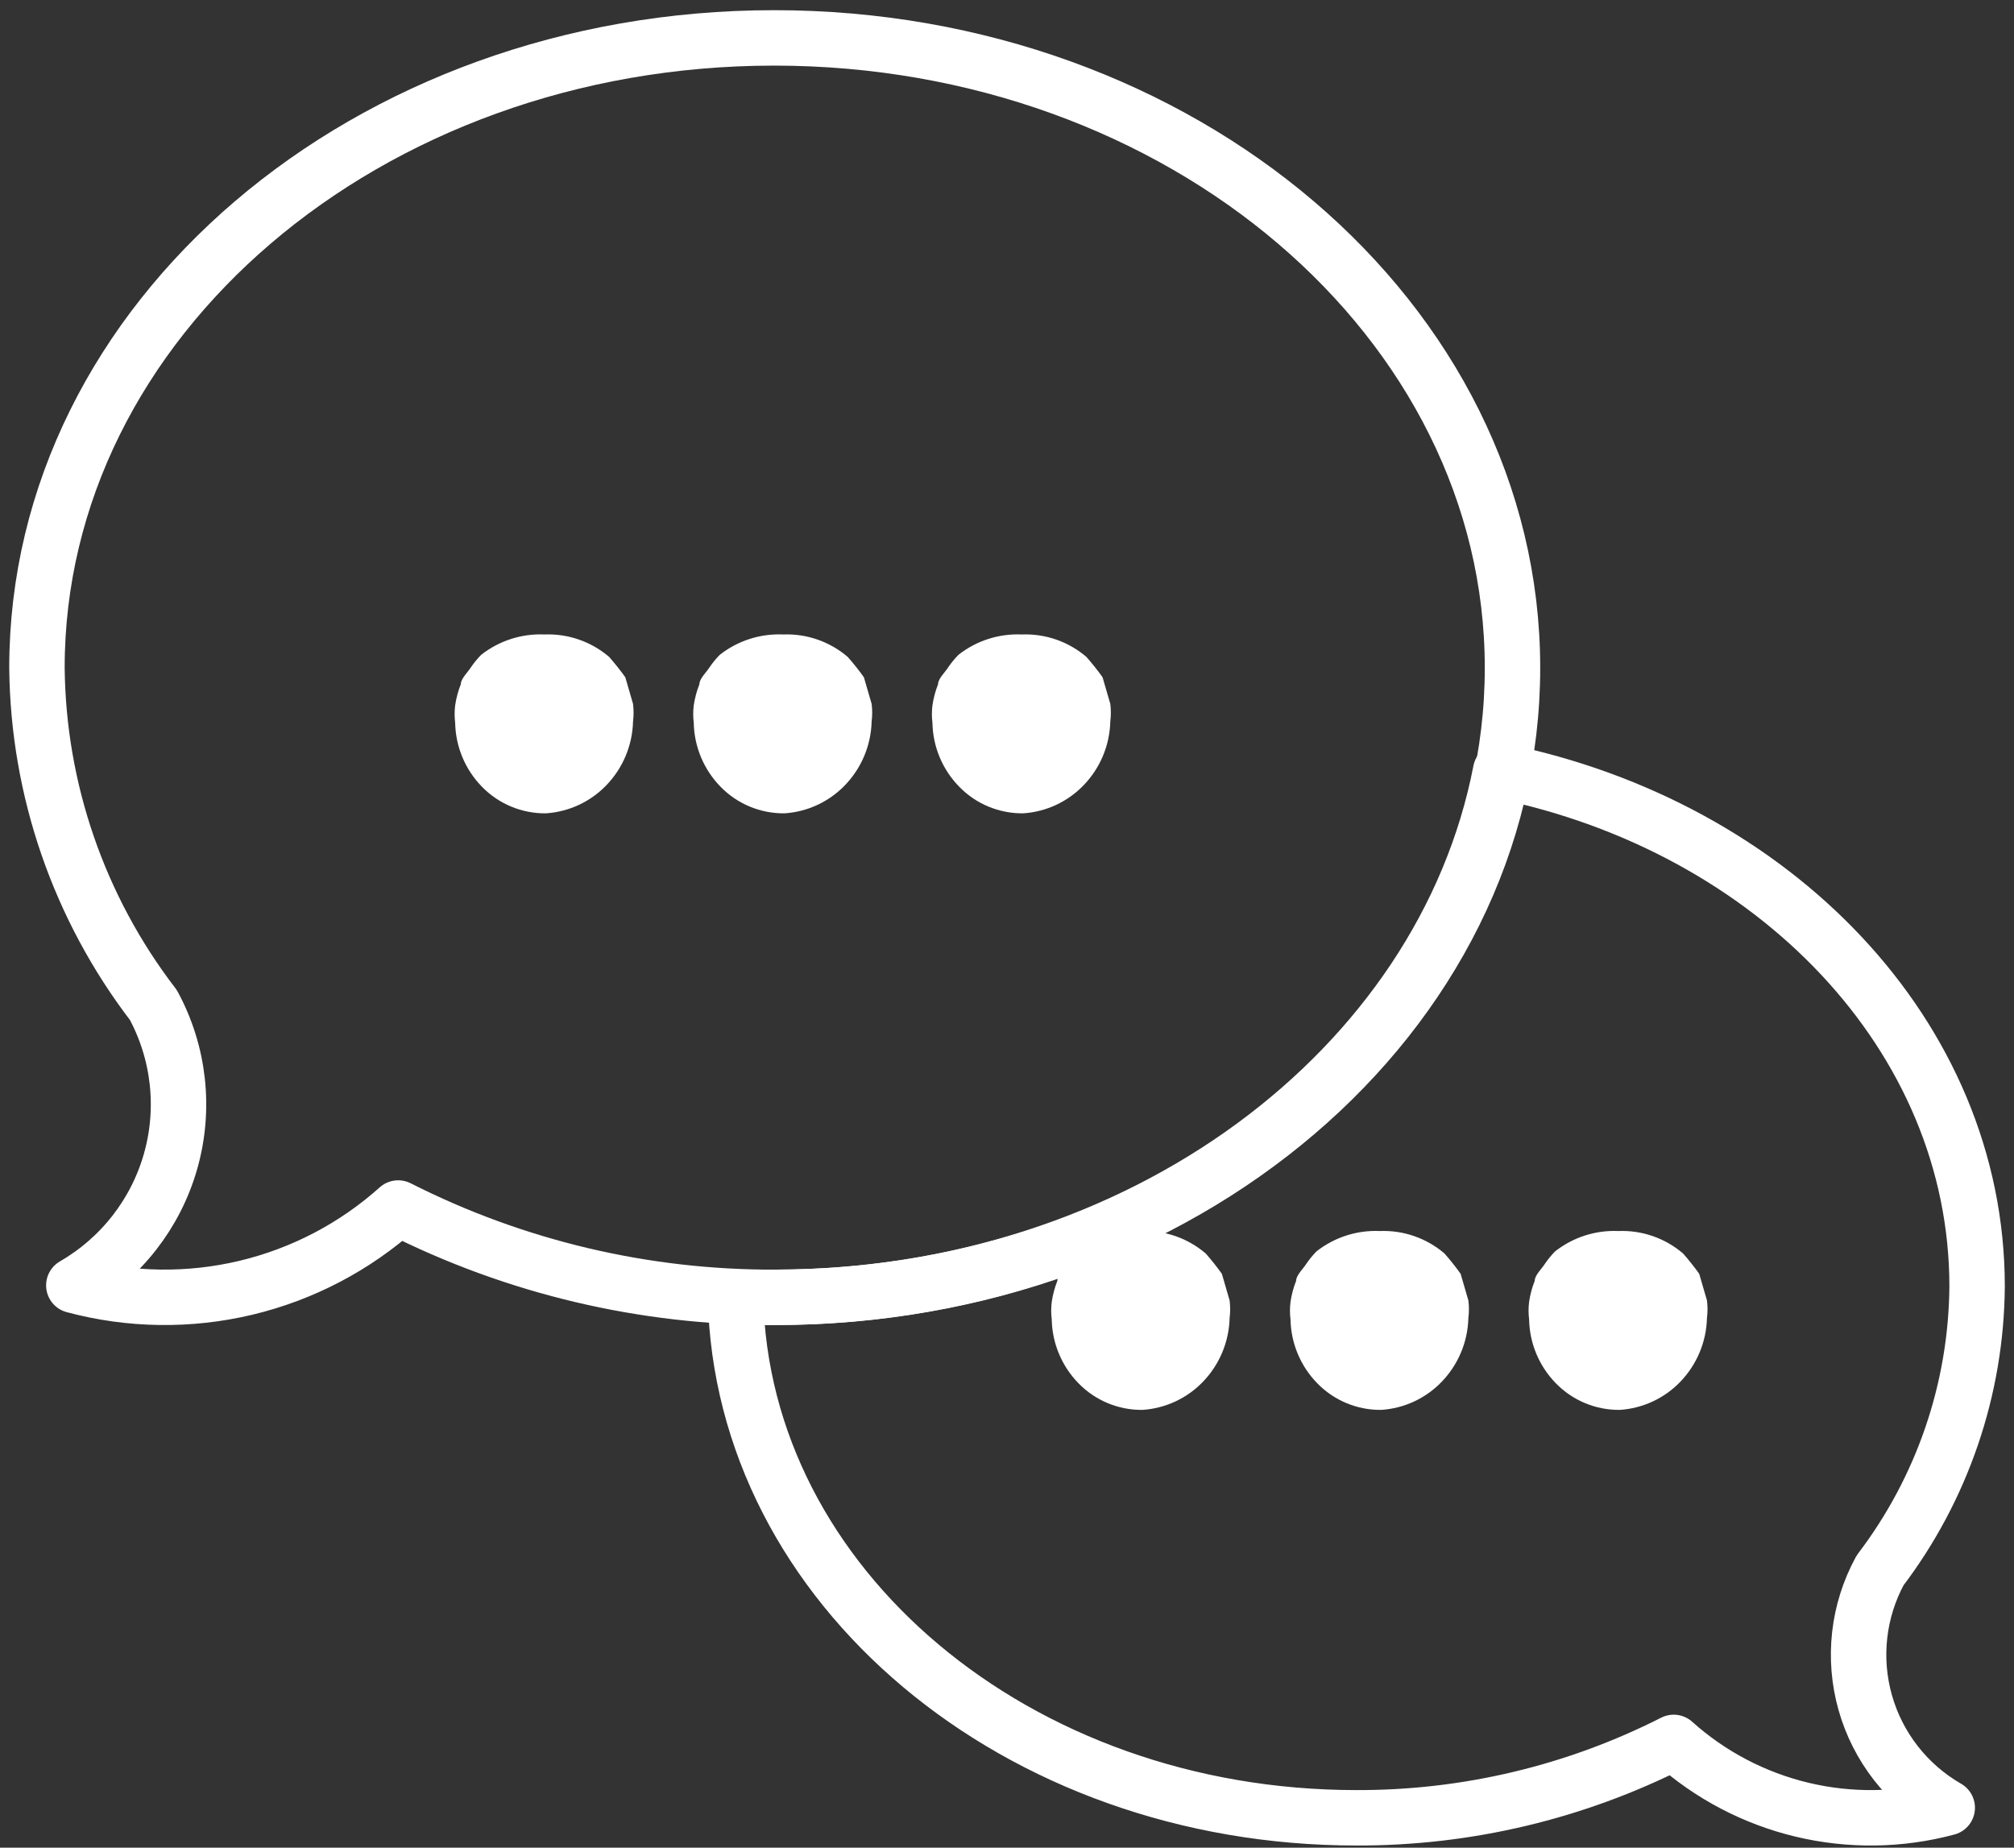 <?xml version="1.0" encoding="UTF-8"?>
<svg width="109" height="100" viewBox="0 0 109 100" fill="none" xmlns="http://www.w3.org/2000/svg">
<rect x="0" y="0" width="109" height="100" fill="#333333" stroke="none"/>
<path d="M29.543 44.02C28.898 44.026 28.258 43.901 27.663 43.654C27.068 43.406 26.529 43.039 26.08 42.577C25.176 41.651 24.659 40.415 24.634 39.122C24.595 38.807 24.595 38.488 24.634 38.173C24.692 37.783 24.794 37.401 24.939 37.034C24.939 36.731 25.319 36.389 25.509 36.085C25.7 35.782 25.509 36.085 25.509 36.085C25.668 35.855 25.846 35.639 26.042 35.44C27.015 34.676 28.23 34.285 29.467 34.339C30.745 34.288 31.996 34.722 32.967 35.554C33.277 35.906 33.569 36.273 33.842 36.655L34.261 38.097C34.3 38.412 34.3 38.731 34.261 39.046C34.229 40.338 33.713 41.571 32.815 42.501C31.953 43.397 30.785 43.939 29.543 44.02Z" fill="white"/>
<path d="M61.83 76.307C61.185 76.313 60.545 76.189 59.95 75.941C59.355 75.693 58.816 75.326 58.367 74.864C57.463 73.938 56.946 72.703 56.921 71.409C56.882 71.094 56.882 70.775 56.921 70.46C56.979 70.07 57.081 69.688 57.226 69.321C57.226 69.018 57.606 68.676 57.797 68.372C57.987 68.069 57.797 68.372 57.797 68.372C57.955 68.142 58.133 67.926 58.329 67.727C59.302 66.963 60.517 66.572 61.754 66.626C63.032 66.575 64.283 67.009 65.254 67.841C65.564 68.193 65.856 68.56 66.129 68.942L66.548 70.384C66.588 70.7 66.588 71.018 66.548 71.334C66.516 72.625 66 73.858 65.102 74.788C64.24 75.684 63.072 76.226 61.83 76.307Z" fill="white"/>
<path d="M42.456 44.02C41.81 44.026 41.171 43.901 40.576 43.654C39.981 43.406 39.442 43.039 38.993 42.577C38.089 41.651 37.572 40.415 37.547 39.122C37.508 38.807 37.508 38.488 37.547 38.173C37.605 37.783 37.707 37.401 37.852 37.034C37.852 36.731 38.232 36.389 38.422 36.085C38.613 35.782 38.422 36.085 38.422 36.085C38.581 35.855 38.759 35.639 38.955 35.44C39.928 34.676 41.143 34.285 42.38 34.339C43.658 34.288 44.909 34.722 45.88 35.554C46.19 35.906 46.482 36.273 46.755 36.655L47.174 38.097C47.214 38.412 47.214 38.731 47.174 39.046C47.142 40.338 46.626 41.571 45.728 42.501C44.865 43.397 43.698 43.939 42.456 44.02Z" fill="white"/>
<path d="M74.752 76.307C74.107 76.313 73.467 76.189 72.872 75.941C72.277 75.693 71.738 75.326 71.289 74.864C70.385 73.938 69.868 72.703 69.844 71.409C69.804 71.094 69.804 70.775 69.844 70.46C69.901 70.07 70.003 69.688 70.148 69.321C70.148 69.018 70.528 68.676 70.719 68.372C70.909 68.069 70.719 68.372 70.719 68.372C70.877 68.142 71.055 67.926 71.251 67.727C72.224 66.963 73.439 66.572 74.676 66.626C75.954 66.575 77.205 67.009 78.176 67.841C78.486 68.193 78.778 68.56 79.051 68.942L79.47 70.384C79.51 70.7 79.51 71.018 79.47 71.334C79.438 72.625 78.922 73.858 78.024 74.788C77.162 75.684 75.994 76.226 74.752 76.307Z" fill="white"/>
<path d="M55.373 44.02C54.728 44.026 54.089 43.901 53.493 43.654C52.898 43.406 52.36 43.039 51.911 42.577C51.006 41.651 50.489 40.415 50.465 39.122C50.425 38.807 50.425 38.488 50.465 38.173C50.522 37.783 50.624 37.401 50.769 37.034C50.769 36.731 51.15 36.389 51.34 36.085C51.53 35.782 51.34 36.085 51.34 36.085C51.498 35.855 51.677 35.639 51.873 35.44C52.845 34.676 54.06 34.285 55.297 34.339C56.576 34.288 57.827 34.722 58.797 35.554C59.108 35.906 59.4 36.273 59.672 36.655L60.091 38.097C60.131 38.412 60.131 38.731 60.091 39.046C60.059 40.338 59.544 41.571 58.645 42.501C57.783 43.397 56.615 43.939 55.373 44.02Z" fill="white"/>
<path d="M87.665 76.307C87.02 76.313 86.38 76.189 85.785 75.941C85.19 75.693 84.651 75.326 84.202 74.864C83.298 73.938 82.781 72.703 82.757 71.409C82.717 71.094 82.717 70.775 82.757 70.46C82.814 70.07 82.916 69.688 83.061 69.321C83.061 69.018 83.441 68.676 83.632 68.372C83.822 68.069 83.632 68.372 83.632 68.372C83.79 68.142 83.968 67.926 84.164 67.727C85.137 66.963 86.352 66.572 87.589 66.626C88.868 66.575 90.118 67.009 91.089 67.841C91.399 68.193 91.691 68.56 91.964 68.942L92.383 70.384C92.423 70.7 92.423 71.018 92.383 71.334C92.351 72.625 91.835 73.858 90.937 74.788C90.075 75.684 88.907 76.226 87.665 76.307Z" fill="white"/>
<path d="M41.897 2.051C19.87 2.051 2 17.308 2 36.144C2.065 42.746 4.275 49.149 8.3 54.393C9.702 56.984 10.037 60.017 9.233 62.849C8.429 65.682 6.551 68.091 3.995 69.567C7.039 70.383 10.24 70.428 13.306 69.698C16.372 68.966 19.206 67.483 21.55 65.381C27.872 68.584 34.868 70.241 41.96 70.215C63.988 70.215 81.858 54.958 81.858 36.144C81.858 17.329 63.925 2.051 41.897 2.051Z" stroke="white" stroke-width="3" stroke-linecap="round" stroke-linejoin="round"/>
<path d="M101.754 84.99C105.118 80.567 106.96 75.179 107.003 69.628C107.003 56.066 96 44.744 81.217 41.73C78.088 57.887 61.709 70.214 41.908 70.214C41.215 70.214 40.522 70.214 39.808 70.214C40.144 85.827 55.011 98.384 73.406 98.384C79.375 98.403 85.264 97.004 90.582 94.303C92.558 96.077 94.948 97.329 97.533 97.947C100.119 98.565 102.819 98.528 105.387 97.84C103.22 96.593 101.627 94.552 100.949 92.151C100.27 89.751 100.559 87.181 101.754 84.99V84.99Z" stroke="white" stroke-width="3" stroke-linecap="round" stroke-linejoin="round"/>
</svg>
